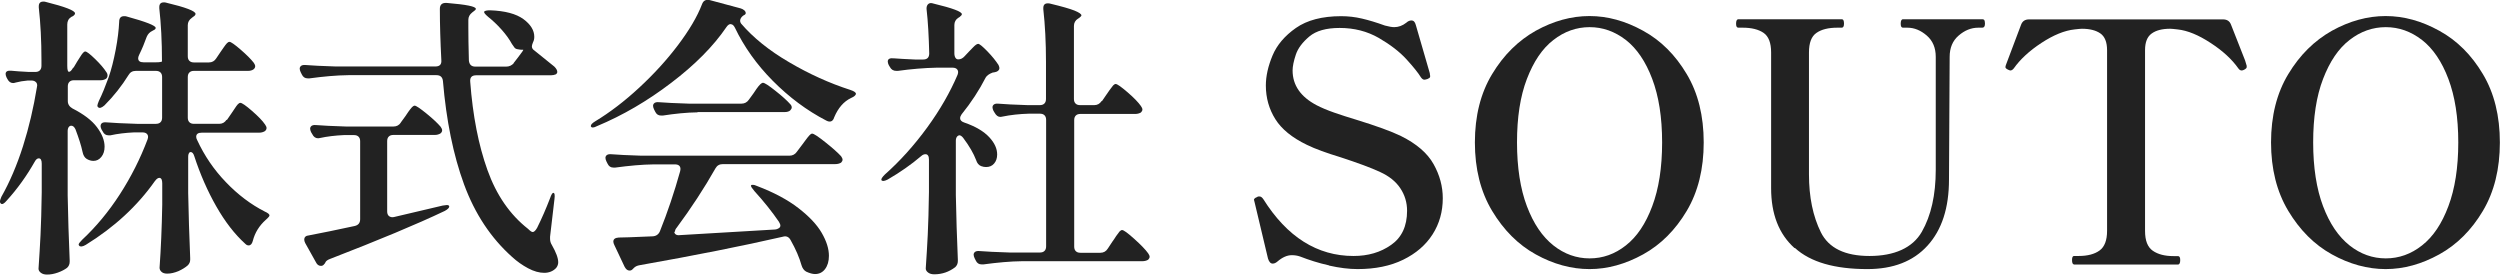 <?xml version="1.0" encoding="UTF-8"?>
<svg id="_レイヤー_2" data-name="レイヤー 2" xmlns="http://www.w3.org/2000/svg" viewBox="0 0 186.93 20.53">
  <defs>
    <style>
      .cls-1 {
        fill: #222;
        stroke-width: 0px;
      }
    </style>
  </defs>
  <g id="_レイヤー_1-2" data-name="レイヤー 1">
    <g>
      <path class="cls-1" d="M5.5,5.06l.26-.44c.04-.07.11-.18.21-.33.09-.15.17-.26.23-.33s.12-.11.18-.11c.1,0,.35.19.74.57s.66.7.83.97c.06.07.09.16.09.26,0,.09-.04.17-.11.24-.12.07-.25.11-.4.11h-2c-.15,0-.26.04-.34.12-.08.08-.12.19-.12.34v1.1c0,.23.12.42.35.55.84.43,1.45.89,1.83,1.4.38.51.57.99.57,1.46,0,.31-.08.56-.24.76-.16.2-.36.3-.59.3-.18,0-.34-.05-.51-.15-.16-.1-.26-.28-.31-.53-.1-.47-.28-1.03-.53-1.69-.09-.18-.19-.26-.31-.26-.07,0-.14.03-.19.1-.05.07-.08.17-.08.3v4.82c.03,1.6.08,3.21.15,4.84v.11c0,.19-.07.34-.2.46-.18.13-.4.25-.68.35-.28.1-.55.15-.81.15-.19,0-.34-.04-.46-.13-.12-.09-.18-.19-.18-.31.06-.87.11-1.71.15-2.52s.07-1.88.09-3.2v-2.13c0-.26-.07-.4-.22-.4-.12,0-.22.09-.31.26-.59,1.04-1.28,2.01-2.09,2.9-.19.23-.34.31-.44.22-.04-.04-.07-.1-.07-.15s.04-.18.11-.35c.63-1.11,1.17-2.38,1.62-3.79.45-1.42.79-2.89,1.04-4.41l.02-.13c0-.12-.04-.21-.12-.27-.08-.07-.19-.1-.32-.1h-.26c-.34.03-.64.08-.9.15-.09.03-.15.04-.2.04-.18,0-.32-.1-.42-.29l-.07-.13c-.04-.09-.07-.18-.07-.26,0-.19.15-.27.44-.24.28.03.71.06,1.3.09h.48c.15,0,.26-.04.34-.12s.12-.19.12-.34v-.42c0-1.47-.07-2.78-.2-3.94v-.09c0-.23.11-.35.33-.35.07,0,.13,0,.18.02,1.47.37,2.2.65,2.2.86,0,.07-.06.15-.18.22l-.09.04c-.21.13-.31.32-.31.57v3.08c0,.31.04.46.13.46s.19-.1.31-.31ZM16.96,8.98l.33-.48c.07-.1.16-.23.25-.37.09-.15.18-.26.24-.33.07-.07.13-.11.19-.11.12,0,.41.2.87.6.46.4.79.74.98,1.02.07.1.11.19.11.26,0,.09-.04.17-.13.24-.12.07-.26.11-.42.11h-4.29c-.28,0-.42.1-.42.31,0,.07.02.15.07.24.54,1.17,1.26,2.23,2.16,3.16.89.93,1.86,1.66,2.9,2.19.23.1.35.2.35.29-.01.06-.06.12-.14.2-.08.07-.13.12-.14.13-.48.43-.81.95-.97,1.58-.06.22-.16.33-.31.33-.09,0-.17-.04-.24-.11-.81-.73-1.53-1.67-2.18-2.81-.65-1.14-1.2-2.39-1.65-3.77-.06-.19-.15-.29-.26-.29-.06,0-.11.03-.14.1-.04.07-.05.15-.05.25v2.71c.03,1.58.08,3.21.15,4.86v.13c0,.16-.06.3-.18.42-.18.16-.41.3-.69.43-.29.12-.57.19-.85.19-.18,0-.32-.04-.42-.13-.1-.09-.15-.19-.15-.31.1-1.42.17-2.99.2-4.71v-1.61c0-.12-.02-.21-.05-.29-.04-.07-.09-.11-.17-.11-.1,0-.21.08-.33.24-1.31,1.86-3.03,3.45-5.17,4.77-.12.07-.22.11-.31.12-.09,0-.15-.01-.18-.06-.03-.03-.04-.06-.04-.09,0-.06.09-.18.26-.35,1.04-.97,1.98-2.1,2.82-3.4s1.53-2.67,2.07-4.1c.03-.09.04-.15.04-.2,0-.1-.04-.18-.11-.24s-.18-.09-.31-.09h-.64c-.63.03-1.22.1-1.76.22h-.13c-.21,0-.35-.1-.44-.29l-.09-.15c-.04-.09-.07-.17-.07-.24,0-.22.15-.32.44-.29.5.04,1.25.08,2.27.11h1.43c.15,0,.26-.04.34-.12s.12-.19.12-.34v-3.04c0-.15-.04-.26-.12-.34-.08-.08-.2-.12-.34-.12h-1.5c-.25,0-.43.1-.55.31-.51.82-1.11,1.58-1.8,2.27-.21.18-.36.23-.46.15-.04-.03-.07-.07-.07-.13s.04-.18.11-.35c.25-.51.49-1.1.73-1.76.21-.6.38-1.29.53-2.07.15-.78.23-1.47.26-2.09,0-.28.12-.42.37-.42.07,0,.13,0,.18.02,1.45.4,2.18.68,2.18.86,0,.07-.06.13-.18.18l-.07.04c-.19.09-.33.23-.42.44-.16.45-.35.91-.57,1.36-.04.09-.07.17-.07.24,0,.21.13.31.4.31h.92c.13,0,.24,0,.32-.02.08-.01.13-.03.14-.04v-.04c0-1.47-.07-2.78-.2-3.94v-.09c0-.23.11-.35.33-.35.07,0,.13,0,.18.02,1.47.35,2.2.63,2.2.84,0,.07-.06.15-.18.22l-.09.07c-.21.15-.31.33-.31.55v2.33c0,.15.04.26.12.34.08.08.19.12.34.12h1.12c.23,0,.42-.1.55-.31l.31-.46c.07-.1.16-.22.25-.36.09-.14.18-.24.24-.31.07-.07.13-.1.19-.1.1,0,.38.19.83.58.45.39.77.71.98.98.07.1.11.19.11.26,0,.09-.04.17-.13.24-.1.07-.24.11-.4.11h-4.05c-.15,0-.26.04-.34.12-.08.08-.12.19-.12.34v3.04c0,.15.04.26.12.34.08.08.19.12.34.12h1.89c.23,0,.42-.1.55-.31Z"/>
      <path class="cls-1" d="M38.41,4.71l.31-.4c.31-.4.44-.59.4-.59h-.11c-.06,0-.16-.01-.31-.04-.1-.01-.18-.06-.23-.12-.05-.07-.11-.16-.19-.27-.19-.35-.45-.71-.78-1.08-.33-.37-.66-.68-1-.95-.25-.21-.34-.34-.29-.4.06-.06.21-.09.44-.09,1.11.04,1.94.26,2.49.66.54.4.81.84.81,1.32,0,.16-.03.29-.09.4-.06.15-.09.25-.09.31,0,.13.06.23.18.31l1.5,1.21c.15.15.22.28.22.4,0,.07-.04.13-.11.18-.1.04-.23.07-.37.07h-5.59c-.32,0-.47.16-.44.48.19,2.54.62,4.74,1.29,6.61.67,1.87,1.68,3.33,3.03,4.39.16.16.28.24.35.24.1,0,.21-.1.33-.31.35-.7.67-1.44.97-2.22.09-.26.17-.4.24-.4.1,0,.13.15.09.46l-.33,2.82v.15c0,.16.04.32.13.46.32.56.48.99.48,1.3,0,.15-.05.29-.15.42-.23.25-.54.37-.9.37s-.77-.11-1.2-.34c-.43-.23-.83-.51-1.2-.85-1.58-1.41-2.78-3.22-3.59-5.42-.81-2.21-1.33-4.79-1.58-7.73-.03-.29-.19-.44-.48-.44h-6.6c-.89.01-1.86.1-2.9.24h-.13c-.21,0-.35-.1-.44-.29l-.09-.18c-.04-.09-.07-.18-.07-.26s.04-.16.11-.21c.07-.05.18-.07.31-.06.5.04,1.25.08,2.27.11h7.46c.32,0,.47-.16.44-.48-.07-1.36-.11-2.64-.11-3.83,0-.32.18-.47.53-.44,1.44.12,2.16.26,2.16.44,0,.06-.06.12-.18.2l-.09.07c-.19.15-.29.33-.29.55v.62c0,.56.01,1.36.04,2.42.03.31.19.46.48.46h2.31c.23,0,.42-.09.57-.26ZM29.96,9.17l.35-.48c.04-.07.12-.19.23-.34.11-.15.2-.27.27-.34.07-.07.14-.11.2-.11.1,0,.4.2.88.59s.84.73,1.06.99c.07.1.11.19.11.26,0,.09-.04.17-.13.24-.12.07-.26.11-.42.11h-3.1c-.15,0-.26.04-.34.12-.08.08-.12.19-.12.34v5.26c0,.16.05.28.14.35.09.07.22.1.36.07l3.65-.86c.18-.03.28-.04.31-.04.1,0,.16.03.18.09v.02c0,.1-.11.21-.33.33-2.1,1-4.96,2.19-8.58,3.59-.19.07-.31.16-.35.26-.01.04-.04.09-.09.13-.06.09-.14.13-.24.13-.16,0-.29-.09-.37-.26l-.81-1.45c-.04-.09-.07-.17-.07-.24,0-.21.12-.31.35-.33.94-.18,2.08-.41,3.41-.7.28-.06.42-.23.42-.51v-5.83c0-.15-.04-.26-.12-.34-.08-.08-.19-.12-.34-.12h-.75c-.65.03-1.25.1-1.8.22l-.13.02c-.19,0-.34-.1-.44-.31l-.09-.15c-.04-.09-.07-.18-.07-.26s.04-.16.11-.21c.07-.05.18-.07.31-.06.5.04,1.25.08,2.27.11h3.54c.24,0,.42-.1.55-.29Z"/>
      <path class="cls-1" d="M54.63,1.8c-.1,0-.21.07-.31.22-.98,1.44-2.36,2.83-4.14,4.18-1.77,1.35-3.62,2.43-5.54,3.23-.25.13-.4.14-.46.02v-.04c0-.09.1-.2.31-.33,1.11-.67,2.22-1.52,3.31-2.53,1.09-1.01,2.06-2.07,2.89-3.17s1.44-2.12,1.8-3.06c.1-.28.3-.38.59-.31l2.31.62c.1.03.19.08.26.14s.11.14.11.21-.06.13-.18.18c-.16.12-.24.25-.24.4,0,.06.02.12.07.2.91,1.06,2.1,2.02,3.59,2.89,1.48.87,3.01,1.57,4.6,2.08.26.09.4.18.4.29-.01.1-.14.21-.37.31-.54.26-.96.74-1.25,1.43-.06.22-.18.33-.35.33-.07,0-.15-.02-.24-.07-1.47-.76-2.8-1.76-4.01-2.98-1.21-1.22-2.15-2.55-2.83-3.97-.09-.18-.19-.26-.31-.26ZM50.42,17.34c0,.07.04.14.11.19s.18.07.31.05l7.11-.42c.12-.01.21-.05.29-.1.07-.05.11-.11.11-.19s-.04-.17-.11-.29c-.5-.73-1.11-1.5-1.83-2.29-.18-.21-.26-.34-.26-.4,0-.04.04-.07.11-.07.12,0,.23.03.35.09,1.26.48,2.29,1.03,3.09,1.65.8.62,1.38,1.23,1.74,1.85.36.62.54,1.19.54,1.72,0,.41-.1.74-.29.99-.19.25-.44.37-.75.37-.18,0-.4-.06-.66-.18-.16-.09-.28-.25-.35-.48-.16-.57-.43-1.2-.81-1.87-.13-.25-.33-.34-.59-.26-3.01.69-6.58,1.4-10.71,2.13-.18.03-.32.1-.42.2l-.11.11c-.06.06-.13.09-.22.09-.15,0-.27-.1-.37-.29l-.77-1.63c-.04-.09-.07-.17-.07-.24,0-.19.13-.29.4-.31l.79-.02,1.74-.07c.26-.01.45-.14.55-.37.57-1.42,1.08-2.93,1.52-4.51.01-.04.02-.1.02-.15,0-.23-.14-.35-.42-.35h-1.56c-.9.01-1.86.1-2.9.24h-.13c-.21,0-.35-.1-.44-.29l-.09-.18c-.04-.09-.07-.18-.07-.26s.04-.16.11-.21.18-.07.31-.06c.5.04,1.25.08,2.27.11h11.07c.23,0,.42-.1.55-.29l.4-.53c.06-.07.15-.19.26-.35.12-.16.21-.28.29-.36.07-.08.14-.12.2-.12.12,0,.45.22.99.65.54.43.93.78,1.17,1.04.07.1.11.19.11.26s-.04.15-.11.22c-.12.07-.26.11-.44.11h-8.4c-.25,0-.43.1-.55.31-.85,1.5-1.82,2.98-2.9,4.44-.09.1-.13.2-.13.29ZM52.16,8.4c-.82.01-1.69.1-2.6.24h-.13c-.21,0-.35-.1-.44-.29l-.09-.18c-.04-.09-.07-.18-.07-.26s.04-.16.11-.21.18-.07.31-.06c.5.04,1.25.08,2.27.11h3.92c.23,0,.42-.1.55-.29l.35-.48c.04-.07.12-.19.23-.34.11-.15.2-.27.28-.34s.14-.11.2-.11c.12,0,.43.2.93.6.51.4.88.74,1.11,1,.07.07.11.15.11.24,0,.07-.04.15-.11.22-.09.09-.24.13-.44.13h-6.49Z"/>
      <path class="cls-1" d="M71.74,10.12c-.07,0-.14.04-.19.11-.05.07-.08.17-.08.29v4.05c.03,1.6.08,3.21.15,4.84v.11c0,.19-.07.34-.2.46-.46.35-.98.53-1.56.53-.19,0-.34-.04-.46-.13-.12-.09-.18-.19-.18-.31.06-.87.11-1.71.15-2.52s.07-1.88.09-3.2v-2.42c0-.26-.09-.4-.26-.4-.1,0-.21.04-.31.13-.76.65-1.6,1.23-2.51,1.76-.23.12-.39.14-.46.07-.01-.01-.02-.04-.02-.07,0-.07.09-.2.26-.37,1.14-1.01,2.2-2.19,3.17-3.52s1.72-2.65,2.27-3.94c.03-.09.04-.15.04-.2,0-.1-.04-.18-.11-.24-.07-.06-.18-.09-.31-.09h-1.19c-.92.02-1.89.1-2.9.24h-.11c-.22,0-.38-.1-.48-.29l-.09-.15c-.04-.09-.07-.18-.07-.26,0-.19.15-.27.44-.24.37.03.9.06,1.61.09h.59c.31,0,.46-.15.46-.46-.03-1.26-.09-2.37-.2-3.32v-.04c0-.12.03-.21.09-.29.06-.07.14-.11.24-.11.04,0,.11.01.2.04,1.41.34,2.11.6,2.11.79,0,.06-.06.13-.18.22l-.07.04c-.21.13-.31.32-.31.55v2.11c0,.15.03.26.08.34.05.08.12.12.21.12.18,0,.34-.08.48-.24l.31-.33c.06-.06.17-.17.33-.34.16-.17.29-.25.37-.25.1,0,.33.19.69.56s.63.71.83,1.02c.07.15.09.26.04.35-.04.07-.1.12-.18.15-.07.03-.18.05-.31.07-.26.1-.43.23-.51.37-.48.94-1.08,1.86-1.8,2.75-.07.1-.11.2-.11.29,0,.15.11.26.33.33.84.29,1.45.66,1.85,1.09.4.43.59.86.59,1.29,0,.28-.08.51-.23.68-.15.18-.36.26-.6.26-.12,0-.24-.02-.37-.07-.18-.07-.3-.22-.37-.44-.19-.5-.51-1.06-.97-1.67-.1-.13-.21-.2-.31-.2ZM82.39,7.57l.33-.48c.06-.09.14-.21.25-.36.11-.15.2-.27.26-.34.07-.07.13-.11.19-.11.12,0,.41.21.89.62.48.41.81.76,1,1.03.07.1.11.19.11.26s-.04.15-.11.22c-.12.07-.26.11-.42.11h-4.11c-.15,0-.26.04-.34.12s-.12.19-.12.34v9.46c0,.15.04.26.12.34.08.08.19.12.34.12h1.5c.23,0,.42-.1.55-.31l.35-.53c.07-.1.17-.23.27-.4.11-.16.2-.28.26-.35.07-.07.13-.11.19-.11.12,0,.42.22.91.66s.84.8,1.04,1.08c.07.1.11.19.11.26s-.04.15-.11.22c-.12.07-.26.11-.44.11h-8.98c-.89.01-1.86.1-2.9.24h-.13c-.21,0-.35-.1-.44-.29l-.09-.18c-.04-.09-.07-.18-.07-.26s.04-.16.11-.21c.07-.05.18-.07.31-.06.5.04,1.25.08,2.27.11h2.27c.15,0,.26-.04.34-.12.08-.08.12-.19.12-.34v-9.46c0-.15-.04-.26-.12-.34s-.19-.12-.34-.12h-.84c-.69.02-1.35.09-1.98.22-.04.01-.09.02-.15.02-.16,0-.3-.1-.42-.31l-.09-.15c-.04-.09-.07-.18-.07-.26s.04-.16.11-.21c.07-.05.18-.07.31-.06.48.04,1.22.08,2.2.11h.92c.15,0,.26-.04.34-.12s.12-.19.12-.34v-2.77c0-1.47-.07-2.78-.2-3.94v-.09c0-.23.11-.35.33-.35.07,0,.13,0,.18.02.87.21,1.47.38,1.82.52.34.14.52.26.52.36,0,.04-.06.11-.18.2l-.07.04c-.21.13-.31.32-.31.55v5.46c0,.15.04.26.12.34s.19.12.34.12h1.06c.23,0,.42-.1.55-.31Z"/>
      <path class="cls-1" d="M99.36,19.84c-.77-.17-1.48-.4-2.15-.66-.2-.07-.41-.1-.62-.1-.35,0-.71.16-1.08.48-.12.1-.23.15-.35.15-.15,0-.27-.12-.35-.38l-1-4.2-.05-.2s.02-.07.06-.1c.04-.03.08-.06.12-.07.04-.02.07-.03.09-.05.03-.02.08-.02.15-.02.1,0,.19.07.28.2,1.78,2.83,4.03,4.25,6.75,4.25,1.08,0,2.02-.27,2.81-.83.79-.55,1.19-1.4,1.19-2.55,0-.62-.17-1.18-.51-1.69-.34-.51-.85-.91-1.51-1.21-.68-.32-1.67-.68-2.95-1.1-1.05-.32-1.89-.62-2.52-.93-1.1-.53-1.89-1.17-2.36-1.92-.47-.75-.71-1.59-.71-2.52,0-.7.17-1.45.5-2.24.33-.79.92-1.48,1.75-2.06.83-.58,1.96-.88,3.38-.88.53,0,1.05.06,1.56.18.51.12,1.08.29,1.71.52.3.08.53.12.7.12.32,0,.62-.11.9-.33.13-.12.26-.17.38-.17.17,0,.27.11.33.33l1.05,3.62s0,.09.02.16c.02.08,0,.14-.05.19l-.15.08c-.1.03-.18.05-.23.05-.08,0-.17-.06-.25-.17-.2-.33-.56-.78-1.08-1.35-.52-.57-1.21-1.1-2.07-1.6-.87-.5-1.84-.75-2.93-.75-1,0-1.76.21-2.27.64s-.85.88-1.01,1.36c-.16.48-.24.88-.24,1.18,0,1.1.6,1.97,1.8,2.6.35.18.79.37,1.31.55.53.18,1.06.36,1.61.52,1.53.47,2.66.88,3.38,1.23,1.17.58,1.98,1.28,2.44,2.1.46.82.69,1.67.69,2.55,0,1-.25,1.9-.76,2.7-.51.8-1.24,1.43-2.2,1.9-.96.47-2.1.7-3.41.7-.65,0-1.36-.09-2.12-.26Z"/>
      <path class="cls-1" d="M114.83,19.02c-1.32-.73-2.4-1.82-3.26-3.25-.86-1.43-1.29-3.14-1.29-5.12s.43-3.69,1.29-5.11c.86-1.43,1.95-2.5,3.26-3.24,1.32-.73,2.66-1.1,4.02-1.1s2.69.37,4.01,1.1c1.33.73,2.41,1.81,3.26,3.24.85,1.42,1.27,3.13,1.27,5.11s-.42,3.69-1.27,5.12c-.85,1.43-1.94,2.52-3.26,3.25s-2.66,1.1-4.01,1.1-2.71-.37-4.02-1.1ZM121.57,18.35c.83-.65,1.48-1.62,1.97-2.93.49-1.3.74-2.89.74-4.77s-.25-3.45-.74-4.75-1.15-2.27-1.97-2.91c-.83-.64-1.73-.96-2.71-.96s-1.89.32-2.71.96c-.83.64-1.48,1.61-1.98,2.91s-.74,2.88-.74,4.75.25,3.48.74,4.77c.49,1.3,1.15,2.27,1.98,2.93.82.65,1.73.97,2.71.97s1.89-.32,2.71-.97Z"/>
      <path class="cls-1" d="M134.18,18.55c-1.17-1.05-1.75-2.54-1.75-4.48V3.92c0-.72-.19-1.2-.56-1.46-.38-.26-.9-.39-1.56-.39h-.33c-.12,0-.17-.1-.17-.3,0-.22.06-.33.17-.33h7.73c.12,0,.17.11.17.33,0,.2-.06.3-.17.3h-.33c-.67,0-1.19.13-1.56.39-.38.26-.56.75-.56,1.46v9.12c0,1.7.3,3.14.89,4.33.59,1.18,1.8,1.77,3.64,1.77s3.22-.6,3.91-1.81c.69-1.21,1.04-2.75,1.04-4.64V4.25c0-.67-.22-1.2-.67-1.59s-.93-.59-1.45-.59h-.33c-.12,0-.17-.1-.17-.3,0-.22.06-.33.17-.33h5.93c.08,0,.14.03.16.08s.04.13.04.25c0,.2-.07.3-.2.3h-.3c-.53,0-1.02.2-1.47.59s-.67.92-.67,1.59l-.05,9.17c0,2.12-.53,3.76-1.6,4.94-1.07,1.18-2.57,1.76-4.5,1.76-2.45,0-4.26-.52-5.42-1.58Z"/>
      <path class="cls-1" d="M155.08,19.77c-.1,0-.15-.11-.15-.33,0-.2.05-.3.15-.3h.35c.67,0,1.19-.14,1.56-.41s.56-.76.56-1.46V3.75c0-.6-.17-1.02-.5-1.25-.33-.23-.79-.35-1.38-.35-.1,0-.28.02-.55.05-.75.08-1.58.42-2.48,1.01-.9.59-1.59,1.23-2.07,1.91-.08.1-.17.15-.25.15-.03,0-.08-.02-.15-.05-.15-.07-.22-.13-.22-.2,0-.05.02-.12.05-.2.65-1.73,1.02-2.72,1.12-2.97.1-.27.3-.4.6-.4h14.5c.3,0,.5.13.6.4l1.05,2.67.12.4v.1c0,.07-.07.13-.2.2-.07.03-.12.05-.17.05-.1,0-.18-.05-.25-.15-.48-.68-1.17-1.32-2.08-1.91-.9-.59-1.72-.93-2.47-1.01-.27-.03-.45-.05-.55-.05-.6,0-1.06.12-1.39.36-.33.24-.49.65-.49,1.24v13.52c0,.72.19,1.21.58,1.48s.9.4,1.55.4h.33c.12,0,.17.1.17.3,0,.22-.06.33-.17.33h-7.77Z"/>
      <path class="cls-1" d="M174.36,19.02c-1.32-.73-2.4-1.82-3.26-3.25-.86-1.43-1.29-3.14-1.29-5.12s.43-3.69,1.29-5.11c.86-1.43,1.95-2.5,3.26-3.24,1.32-.73,2.66-1.1,4.02-1.1s2.69.37,4.01,1.1c1.33.73,2.41,1.81,3.26,3.24.85,1.42,1.27,3.13,1.27,5.11s-.42,3.69-1.27,5.12c-.85,1.43-1.94,2.52-3.26,3.25s-2.66,1.1-4.01,1.1-2.71-.37-4.02-1.1ZM181.1,18.35c.83-.65,1.48-1.62,1.97-2.93.49-1.3.74-2.89.74-4.77s-.25-3.45-.74-4.75-1.15-2.27-1.97-2.91c-.83-.64-1.73-.96-2.71-.96s-1.89.32-2.71.96c-.83.64-1.48,1.61-1.98,2.91s-.74,2.88-.74,4.75.25,3.48.74,4.77c.49,1.3,1.15,2.27,1.98,2.93.82.65,1.73.97,2.71.97s1.89-.32,2.71-.97Z"/>
    </g>
  </g>
</svg>